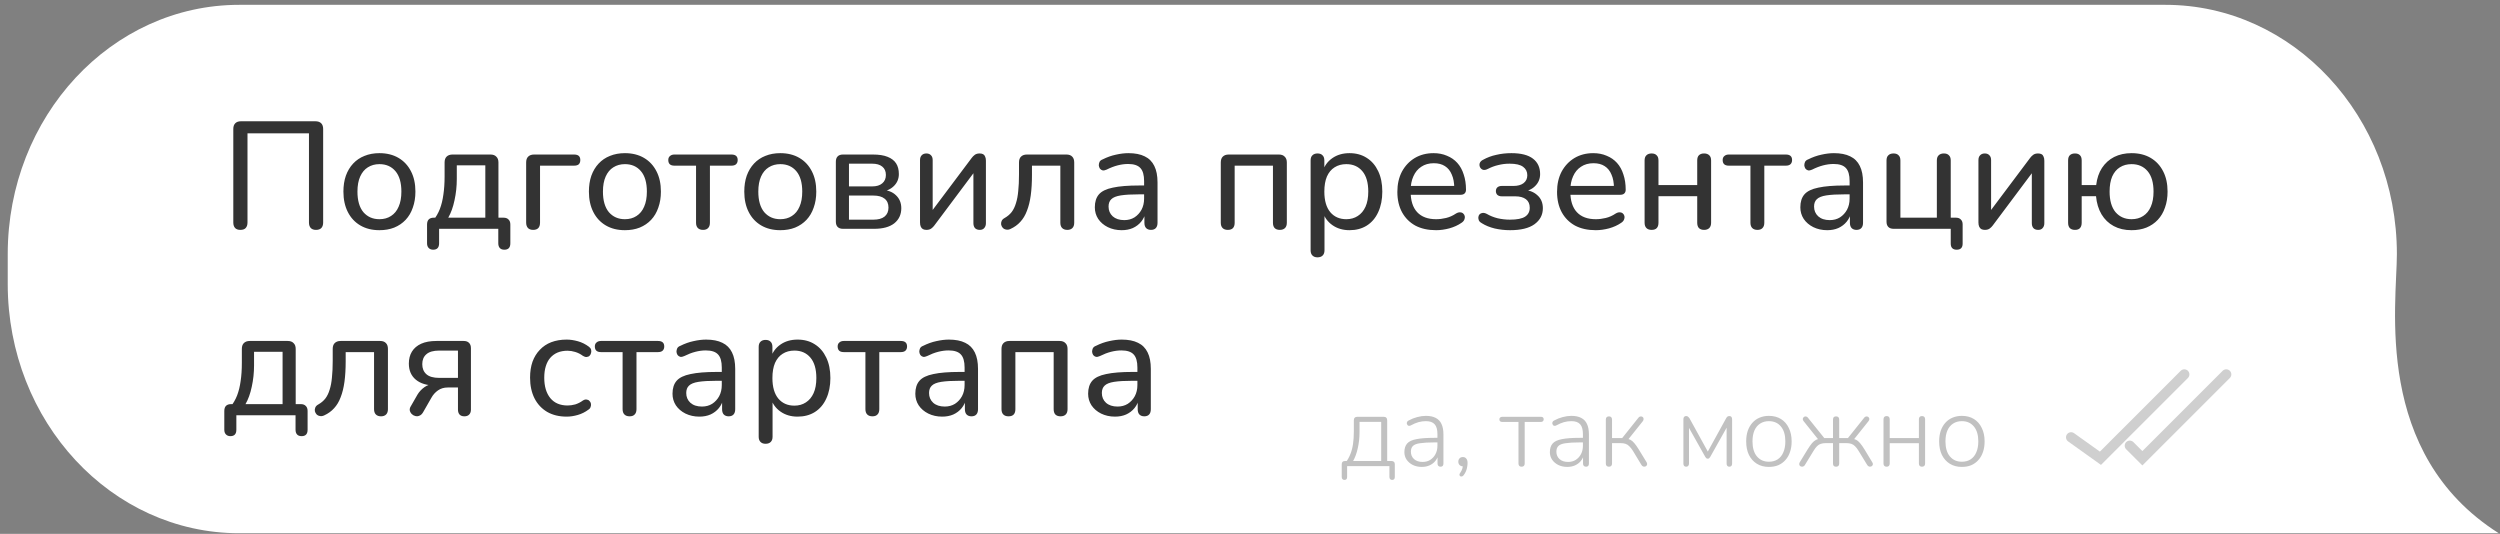 <?xml version="1.0" encoding="UTF-8"?> <svg xmlns="http://www.w3.org/2000/svg" width="295" height="63" viewBox="0 0 295 63" fill="none"><rect x="0" y="0" width="295" height="63" fill="#808080" stroke="none"/><path d="M28.23 0.57H255.514C270.601 0.57 282.832 13.738 282.832 29.981C282.832 35.863 279.991 53.509 294.852 62.921H282.832H28.23C13.142 62.921 0.912 49.753 0.912 33.51V29.981C0.912 13.738 13.142 0.57 28.23 0.57Z" fill="white"></path><path d="M28.358 27.126C28.094 27.126 27.89 27.054 27.746 26.91C27.602 26.754 27.53 26.538 27.53 26.262V15.21C27.53 14.922 27.608 14.7 27.764 14.544C27.92 14.388 28.142 14.31 28.43 14.31H37.214C37.514 14.31 37.742 14.388 37.898 14.544C38.054 14.7 38.132 14.922 38.132 15.21V26.262C38.132 26.538 38.06 26.754 37.916 26.91C37.772 27.054 37.562 27.126 37.286 27.126C37.022 27.126 36.818 27.054 36.674 26.91C36.53 26.754 36.458 26.538 36.458 26.262V15.732H29.204V26.262C29.204 26.538 29.132 26.754 28.988 26.91C28.856 27.054 28.646 27.126 28.358 27.126ZM44.771 27.162C43.907 27.162 43.157 26.976 42.521 26.604C41.885 26.232 41.393 25.704 41.045 25.02C40.697 24.336 40.523 23.532 40.523 22.608C40.523 21.912 40.619 21.288 40.811 20.736C41.015 20.172 41.303 19.692 41.675 19.296C42.047 18.9 42.491 18.6 43.007 18.396C43.535 18.18 44.123 18.072 44.771 18.072C45.635 18.072 46.385 18.258 47.021 18.63C47.657 19.002 48.149 19.53 48.497 20.214C48.845 20.886 49.019 21.684 49.019 22.608C49.019 23.304 48.917 23.934 48.713 24.498C48.521 25.062 48.239 25.542 47.867 25.938C47.495 26.334 47.045 26.64 46.517 26.856C46.001 27.06 45.419 27.162 44.771 27.162ZM44.771 25.866C45.299 25.866 45.755 25.74 46.139 25.488C46.535 25.236 46.835 24.87 47.039 24.39C47.255 23.91 47.363 23.316 47.363 22.608C47.363 21.552 47.129 20.748 46.661 20.196C46.193 19.644 45.563 19.368 44.771 19.368C44.255 19.368 43.799 19.494 43.403 19.746C43.019 19.986 42.719 20.346 42.503 20.826C42.287 21.306 42.179 21.9 42.179 22.608C42.179 23.664 42.413 24.474 42.881 25.038C43.361 25.59 43.991 25.866 44.771 25.866ZM51.112 29.466C50.896 29.466 50.722 29.4 50.59 29.268C50.458 29.136 50.392 28.95 50.392 28.71V26.496C50.392 25.956 50.662 25.686 51.202 25.686H52.102L51.112 26.028C51.448 25.608 51.712 25.152 51.904 24.66C52.096 24.156 52.234 23.592 52.318 22.968C52.414 22.332 52.462 21.612 52.462 20.808V19.17C52.462 18.87 52.54 18.642 52.696 18.486C52.864 18.318 53.098 18.234 53.398 18.234H57.88C58.18 18.234 58.408 18.318 58.564 18.486C58.732 18.642 58.816 18.87 58.816 19.17V26.442L58.06 25.686H59.41C59.674 25.686 59.872 25.758 60.004 25.902C60.148 26.034 60.22 26.232 60.22 26.496V28.71C60.22 29.214 59.986 29.466 59.518 29.466C59.278 29.466 59.098 29.4 58.978 29.268C58.858 29.136 58.798 28.95 58.798 28.71V27H51.814V28.71C51.814 29.214 51.58 29.466 51.112 29.466ZM52.894 25.686H57.268V19.512H53.902V21.114C53.902 21.978 53.812 22.818 53.632 23.634C53.464 24.438 53.218 25.122 52.894 25.686ZM62.914 27.126C62.65 27.126 62.446 27.054 62.302 26.91C62.158 26.754 62.086 26.538 62.086 26.262V19.17C62.086 18.87 62.164 18.642 62.32 18.486C62.488 18.318 62.722 18.234 63.022 18.234H67.738C67.99 18.234 68.176 18.288 68.296 18.396C68.416 18.504 68.476 18.666 68.476 18.882C68.476 19.098 68.416 19.266 68.296 19.386C68.176 19.494 67.99 19.548 67.738 19.548H63.724V26.262C63.724 26.838 63.454 27.126 62.914 27.126ZM73.739 27.162C72.875 27.162 72.125 26.976 71.489 26.604C70.853 26.232 70.361 25.704 70.013 25.02C69.665 24.336 69.491 23.532 69.491 22.608C69.491 21.912 69.587 21.288 69.779 20.736C69.983 20.172 70.271 19.692 70.643 19.296C71.015 18.9 71.459 18.6 71.975 18.396C72.503 18.18 73.091 18.072 73.739 18.072C74.603 18.072 75.353 18.258 75.989 18.63C76.625 19.002 77.117 19.53 77.465 20.214C77.813 20.886 77.987 21.684 77.987 22.608C77.987 23.304 77.885 23.934 77.681 24.498C77.489 25.062 77.207 25.542 76.835 25.938C76.463 26.334 76.013 26.64 75.485 26.856C74.969 27.06 74.387 27.162 73.739 27.162ZM73.739 25.866C74.267 25.866 74.723 25.74 75.107 25.488C75.503 25.236 75.803 24.87 76.007 24.39C76.223 23.91 76.331 23.316 76.331 22.608C76.331 21.552 76.097 20.748 75.629 20.196C75.161 19.644 74.531 19.368 73.739 19.368C73.223 19.368 72.767 19.494 72.371 19.746C71.987 19.986 71.687 20.346 71.471 20.826C71.255 21.306 71.147 21.9 71.147 22.608C71.147 23.664 71.381 24.474 71.849 25.038C72.329 25.59 72.959 25.866 73.739 25.866ZM82.961 27.126C82.697 27.126 82.493 27.054 82.349 26.91C82.205 26.766 82.133 26.556 82.133 26.28V19.548H79.577C79.097 19.548 78.857 19.326 78.857 18.882C78.857 18.678 78.923 18.522 79.055 18.414C79.187 18.294 79.361 18.234 79.577 18.234H86.309C86.801 18.234 87.047 18.45 87.047 18.882C87.047 19.098 86.981 19.266 86.849 19.386C86.729 19.494 86.549 19.548 86.309 19.548H83.771V26.28C83.771 26.556 83.699 26.766 83.555 26.91C83.423 27.054 83.225 27.126 82.961 27.126ZM92.073 27.162C91.209 27.162 90.459 26.976 89.823 26.604C89.187 26.232 88.695 25.704 88.347 25.02C87.999 24.336 87.825 23.532 87.825 22.608C87.825 21.912 87.921 21.288 88.113 20.736C88.317 20.172 88.605 19.692 88.977 19.296C89.349 18.9 89.793 18.6 90.309 18.396C90.837 18.18 91.425 18.072 92.073 18.072C92.937 18.072 93.687 18.258 94.323 18.63C94.959 19.002 95.451 19.53 95.799 20.214C96.147 20.886 96.321 21.684 96.321 22.608C96.321 23.304 96.219 23.934 96.015 24.498C95.823 25.062 95.541 25.542 95.169 25.938C94.797 26.334 94.347 26.64 93.819 26.856C93.303 27.06 92.721 27.162 92.073 27.162ZM92.073 25.866C92.601 25.866 93.057 25.74 93.441 25.488C93.837 25.236 94.137 24.87 94.341 24.39C94.557 23.91 94.665 23.316 94.665 22.608C94.665 21.552 94.431 20.748 93.963 20.196C93.495 19.644 92.865 19.368 92.073 19.368C91.557 19.368 91.101 19.494 90.705 19.746C90.321 19.986 90.021 20.346 89.805 20.826C89.589 21.306 89.481 21.9 89.481 22.608C89.481 23.664 89.715 24.474 90.183 25.038C90.663 25.59 91.293 25.866 92.073 25.866ZM99.477 27C99.201 27 98.991 26.928 98.847 26.784C98.703 26.64 98.631 26.43 98.631 26.154V19.08C98.631 18.804 98.703 18.594 98.847 18.45C98.991 18.306 99.201 18.234 99.477 18.234H103.005C103.713 18.234 104.289 18.324 104.733 18.504C105.189 18.684 105.525 18.942 105.741 19.278C105.957 19.614 106.065 20.034 106.065 20.538C106.065 21.09 105.873 21.558 105.489 21.942C105.105 22.326 104.601 22.554 103.977 22.626V22.392C104.721 22.416 105.303 22.632 105.723 23.04C106.143 23.436 106.353 23.946 106.353 24.57C106.353 25.314 106.077 25.908 105.525 26.352C104.973 26.784 104.181 27 103.149 27H99.477ZM100.179 25.92H103.059C103.635 25.92 104.073 25.8 104.373 25.56C104.685 25.308 104.841 24.954 104.841 24.498C104.841 24.03 104.685 23.676 104.373 23.436C104.073 23.196 103.635 23.076 103.059 23.076H100.179V25.92ZM100.179 21.996H102.915C103.431 21.996 103.827 21.876 104.103 21.636C104.391 21.396 104.535 21.066 104.535 20.646C104.535 20.214 104.391 19.884 104.103 19.656C103.827 19.428 103.431 19.314 102.915 19.314H100.179V21.996ZM109.318 27.126C109.162 27.126 109.024 27.096 108.904 27.036C108.796 26.976 108.712 26.88 108.652 26.748C108.592 26.616 108.562 26.448 108.562 26.244V18.9C108.562 18.648 108.628 18.456 108.76 18.324C108.892 18.18 109.078 18.108 109.318 18.108C109.546 18.108 109.726 18.18 109.858 18.324C109.99 18.456 110.056 18.648 110.056 18.9V25.398H109.588L114.664 18.63C114.76 18.498 114.88 18.378 115.024 18.27C115.168 18.162 115.36 18.108 115.6 18.108C115.768 18.108 115.906 18.138 116.014 18.198C116.122 18.258 116.2 18.354 116.248 18.486C116.308 18.606 116.338 18.768 116.338 18.972V26.334C116.338 26.574 116.272 26.766 116.14 26.91C116.02 27.054 115.846 27.126 115.618 27.126C115.366 27.126 115.174 27.054 115.042 26.91C114.922 26.766 114.862 26.574 114.862 26.334V19.818H115.33L110.254 26.604C110.158 26.736 110.038 26.856 109.894 26.964C109.75 27.072 109.558 27.126 109.318 27.126ZM125.948 27.126C125.684 27.126 125.48 27.054 125.336 26.91C125.192 26.766 125.12 26.556 125.12 26.28V19.548H121.772V20.628C121.772 21.54 121.724 22.35 121.628 23.058C121.532 23.754 121.382 24.36 121.178 24.876C120.986 25.392 120.728 25.824 120.404 26.172C120.092 26.52 119.702 26.802 119.234 27.018C119.054 27.102 118.886 27.126 118.73 27.09C118.574 27.066 118.442 27 118.334 26.892C118.238 26.784 118.172 26.658 118.136 26.514C118.112 26.37 118.13 26.226 118.19 26.082C118.25 25.938 118.37 25.818 118.55 25.722C118.886 25.53 119.162 25.296 119.378 25.02C119.594 24.732 119.762 24.384 119.882 23.976C120.014 23.568 120.104 23.088 120.152 22.536C120.212 21.984 120.242 21.336 120.242 20.592V19.17C120.242 18.87 120.32 18.642 120.476 18.486C120.644 18.318 120.878 18.234 121.178 18.234H125.84C126.14 18.234 126.368 18.318 126.524 18.486C126.68 18.642 126.758 18.87 126.758 19.17V26.28C126.758 26.556 126.686 26.766 126.542 26.91C126.398 27.054 126.2 27.126 125.948 27.126ZM132.358 27.162C131.758 27.162 131.212 27.042 130.72 26.802C130.24 26.562 129.862 26.238 129.586 25.83C129.322 25.422 129.19 24.966 129.19 24.462C129.19 23.814 129.352 23.304 129.676 22.932C130 22.56 130.546 22.296 131.314 22.14C132.082 21.972 133.114 21.888 134.41 21.888H135.256V22.932H134.446C133.522 22.932 132.79 22.974 132.25 23.058C131.722 23.142 131.35 23.292 131.134 23.508C130.918 23.712 130.81 24 130.81 24.372C130.81 24.84 130.972 25.224 131.296 25.524C131.632 25.824 132.088 25.974 132.664 25.974C133.12 25.974 133.522 25.866 133.87 25.65C134.218 25.422 134.494 25.122 134.698 24.75C134.902 24.366 135.004 23.928 135.004 23.436V21.366C135.004 20.658 134.86 20.148 134.572 19.836C134.284 19.512 133.798 19.35 133.114 19.35C132.718 19.35 132.31 19.404 131.89 19.512C131.47 19.62 131.032 19.788 130.576 20.016C130.396 20.1 130.24 20.13 130.108 20.106C129.976 20.07 129.868 19.998 129.784 19.89C129.712 19.77 129.67 19.644 129.658 19.512C129.658 19.368 129.688 19.23 129.748 19.098C129.82 18.966 129.94 18.87 130.108 18.81C130.636 18.546 131.158 18.36 131.674 18.252C132.202 18.132 132.694 18.072 133.15 18.072C133.93 18.072 134.572 18.198 135.076 18.45C135.58 18.69 135.958 19.068 136.21 19.584C136.462 20.088 136.588 20.736 136.588 21.528V26.28C136.588 26.556 136.522 26.766 136.39 26.91C136.258 27.054 136.066 27.126 135.814 27.126C135.574 27.126 135.382 27.054 135.238 26.91C135.106 26.766 135.04 26.556 135.04 26.28V25.002H135.202C135.106 25.446 134.926 25.83 134.662 26.154C134.398 26.478 134.068 26.73 133.672 26.91C133.288 27.078 132.85 27.162 132.358 27.162ZM144.88 27.126C144.616 27.126 144.412 27.054 144.268 26.91C144.124 26.766 144.052 26.556 144.052 26.28V19.17C144.052 18.87 144.13 18.642 144.286 18.486C144.454 18.318 144.688 18.234 144.988 18.234H150.91C151.21 18.234 151.438 18.318 151.594 18.486C151.762 18.642 151.846 18.87 151.846 19.17V26.28C151.846 26.556 151.774 26.766 151.63 26.91C151.486 27.054 151.282 27.126 151.018 27.126C150.754 27.126 150.55 27.054 150.406 26.91C150.274 26.766 150.208 26.556 150.208 26.28V19.548H145.69V26.28C145.69 26.556 145.624 26.766 145.492 26.91C145.36 27.054 145.156 27.126 144.88 27.126ZM155.462 30.366C155.21 30.366 155.012 30.294 154.868 30.15C154.724 30.006 154.652 29.802 154.652 29.538V18.936C154.652 18.66 154.724 18.456 154.868 18.324C155.012 18.18 155.21 18.108 155.462 18.108C155.726 18.108 155.924 18.18 156.056 18.324C156.2 18.456 156.272 18.66 156.272 18.936V20.574L156.074 20.25C156.266 19.59 156.644 19.062 157.208 18.666C157.772 18.27 158.45 18.072 159.242 18.072C160.022 18.072 160.7 18.258 161.276 18.63C161.852 18.99 162.302 19.512 162.626 20.196C162.95 20.868 163.112 21.672 163.112 22.608C163.112 23.532 162.95 24.342 162.626 25.038C162.314 25.722 161.864 26.25 161.276 26.622C160.7 26.982 160.022 27.162 159.242 27.162C158.462 27.162 157.79 26.964 157.226 26.568C156.662 26.172 156.284 25.65 156.092 25.002H156.29V29.538C156.29 29.802 156.218 30.006 156.074 30.15C155.93 30.294 155.726 30.366 155.462 30.366ZM158.864 25.866C159.38 25.866 159.83 25.74 160.214 25.488C160.61 25.236 160.916 24.87 161.132 24.39C161.348 23.91 161.456 23.316 161.456 22.608C161.456 21.552 161.222 20.748 160.754 20.196C160.286 19.644 159.656 19.368 158.864 19.368C158.336 19.368 157.874 19.494 157.478 19.746C157.094 19.986 156.794 20.346 156.578 20.826C156.374 21.306 156.272 21.9 156.272 22.608C156.272 23.664 156.506 24.474 156.974 25.038C157.442 25.59 158.072 25.866 158.864 25.866ZM169.46 27.162C168.512 27.162 167.696 26.982 167.012 26.622C166.34 26.25 165.818 25.728 165.446 25.056C165.074 24.372 164.888 23.568 164.888 22.644C164.888 21.732 165.068 20.934 165.428 20.25C165.8 19.566 166.304 19.032 166.94 18.648C167.588 18.264 168.326 18.072 169.154 18.072C169.742 18.072 170.27 18.174 170.738 18.378C171.218 18.57 171.626 18.852 171.962 19.224C172.298 19.596 172.55 20.052 172.718 20.592C172.898 21.12 172.988 21.72 172.988 22.392C172.988 22.584 172.928 22.734 172.808 22.842C172.7 22.938 172.538 22.986 172.322 22.986H166.166V21.942H171.908L171.602 22.194C171.602 21.57 171.506 21.042 171.314 20.61C171.134 20.166 170.864 19.83 170.504 19.602C170.156 19.374 169.718 19.26 169.19 19.26C168.614 19.26 168.122 19.398 167.714 19.674C167.306 19.938 166.994 20.316 166.778 20.808C166.562 21.288 166.454 21.846 166.454 22.482V22.59C166.454 23.67 166.712 24.486 167.228 25.038C167.744 25.59 168.488 25.866 169.46 25.866C169.844 25.866 170.234 25.818 170.63 25.722C171.038 25.626 171.428 25.452 171.8 25.2C171.98 25.092 172.142 25.044 172.286 25.056C172.442 25.056 172.568 25.104 172.664 25.2C172.76 25.284 172.82 25.392 172.844 25.524C172.868 25.644 172.85 25.776 172.79 25.92C172.73 26.064 172.616 26.19 172.448 26.298C172.052 26.574 171.578 26.79 171.026 26.946C170.486 27.09 169.964 27.162 169.46 27.162ZM178.188 27.162C177.576 27.162 176.976 27.096 176.388 26.964C175.8 26.82 175.296 26.616 174.876 26.352C174.708 26.268 174.588 26.16 174.516 26.028C174.456 25.896 174.432 25.764 174.444 25.632C174.456 25.5 174.504 25.386 174.588 25.29C174.684 25.194 174.798 25.14 174.93 25.128C175.074 25.104 175.242 25.14 175.434 25.236C175.818 25.464 176.25 25.638 176.73 25.758C177.21 25.866 177.69 25.92 178.17 25.92C179.01 25.92 179.61 25.8 179.97 25.56C180.33 25.32 180.51 24.972 180.51 24.516C180.51 24.072 180.36 23.736 180.06 23.508C179.76 23.28 179.334 23.166 178.782 23.166H177.198C176.994 23.166 176.826 23.112 176.694 23.004C176.574 22.884 176.514 22.734 176.514 22.554C176.514 22.362 176.574 22.212 176.694 22.104C176.826 21.996 176.994 21.942 177.198 21.942H178.584C179.088 21.942 179.484 21.834 179.772 21.618C180.072 21.39 180.222 21.078 180.222 20.682C180.222 20.262 180.06 19.932 179.736 19.692C179.412 19.44 178.878 19.314 178.134 19.314C177.666 19.314 177.222 19.368 176.802 19.476C176.382 19.572 175.974 19.722 175.578 19.926C175.35 20.046 175.152 20.082 174.984 20.034C174.828 19.974 174.714 19.872 174.642 19.728C174.57 19.572 174.558 19.416 174.606 19.26C174.666 19.092 174.792 18.96 174.984 18.864C175.476 18.588 176.004 18.39 176.568 18.27C177.132 18.138 177.726 18.072 178.35 18.072C179.478 18.072 180.324 18.288 180.888 18.72C181.452 19.152 181.734 19.758 181.734 20.538C181.734 21.09 181.542 21.558 181.158 21.942C180.786 22.326 180.282 22.554 179.646 22.626V22.392C180.378 22.416 180.96 22.626 181.392 23.022C181.836 23.406 182.058 23.922 182.058 24.57C182.058 25.35 181.728 25.98 181.068 26.46C180.42 26.928 179.46 27.162 178.188 27.162ZM188.304 27.162C187.356 27.162 186.54 26.982 185.856 26.622C185.184 26.25 184.662 25.728 184.29 25.056C183.918 24.372 183.732 23.568 183.732 22.644C183.732 21.732 183.912 20.934 184.272 20.25C184.644 19.566 185.148 19.032 185.784 18.648C186.432 18.264 187.17 18.072 187.998 18.072C188.586 18.072 189.114 18.174 189.582 18.378C190.062 18.57 190.47 18.852 190.806 19.224C191.142 19.596 191.394 20.052 191.562 20.592C191.742 21.12 191.832 21.72 191.832 22.392C191.832 22.584 191.772 22.734 191.652 22.842C191.544 22.938 191.382 22.986 191.166 22.986H185.01V21.942H190.752L190.446 22.194C190.446 21.57 190.35 21.042 190.158 20.61C189.978 20.166 189.708 19.83 189.348 19.602C189 19.374 188.562 19.26 188.034 19.26C187.458 19.26 186.966 19.398 186.558 19.674C186.15 19.938 185.838 20.316 185.622 20.808C185.406 21.288 185.298 21.846 185.298 22.482V22.59C185.298 23.67 185.556 24.486 186.072 25.038C186.588 25.59 187.332 25.866 188.304 25.866C188.688 25.866 189.078 25.818 189.474 25.722C189.882 25.626 190.272 25.452 190.644 25.2C190.824 25.092 190.986 25.044 191.13 25.056C191.286 25.056 191.412 25.104 191.508 25.2C191.604 25.284 191.664 25.392 191.688 25.524C191.712 25.644 191.694 25.776 191.634 25.92C191.574 26.064 191.46 26.19 191.292 26.298C190.896 26.574 190.422 26.79 189.87 26.946C189.33 27.09 188.808 27.162 188.304 27.162ZM194.89 27.126C194.626 27.126 194.422 27.054 194.278 26.91C194.134 26.766 194.062 26.556 194.062 26.28V18.936C194.062 18.66 194.134 18.456 194.278 18.324C194.422 18.18 194.626 18.108 194.89 18.108C195.154 18.108 195.352 18.18 195.484 18.324C195.628 18.456 195.7 18.66 195.7 18.936V21.834H200.272V18.936C200.272 18.66 200.338 18.456 200.47 18.324C200.614 18.18 200.818 18.108 201.082 18.108C201.346 18.108 201.55 18.18 201.694 18.324C201.838 18.456 201.91 18.66 201.91 18.936V26.28C201.91 26.556 201.838 26.766 201.694 26.91C201.55 27.054 201.346 27.126 201.082 27.126C200.818 27.126 200.614 27.054 200.47 26.91C200.338 26.766 200.272 26.556 200.272 26.28V23.148H195.7V26.28C195.7 26.556 195.634 26.766 195.502 26.91C195.37 27.054 195.166 27.126 194.89 27.126ZM207.379 27.126C207.115 27.126 206.911 27.054 206.767 26.91C206.623 26.766 206.551 26.556 206.551 26.28V19.548H203.995C203.515 19.548 203.275 19.326 203.275 18.882C203.275 18.678 203.341 18.522 203.473 18.414C203.605 18.294 203.779 18.234 203.995 18.234H210.727C211.219 18.234 211.465 18.45 211.465 18.882C211.465 19.098 211.399 19.266 211.267 19.386C211.147 19.494 210.967 19.548 210.727 19.548H208.189V26.28C208.189 26.556 208.117 26.766 207.973 26.91C207.841 27.054 207.643 27.126 207.379 27.126ZM215.608 27.162C215.008 27.162 214.462 27.042 213.97 26.802C213.49 26.562 213.112 26.238 212.836 25.83C212.572 25.422 212.44 24.966 212.44 24.462C212.44 23.814 212.602 23.304 212.926 22.932C213.25 22.56 213.796 22.296 214.564 22.14C215.332 21.972 216.364 21.888 217.66 21.888H218.506V22.932H217.696C216.772 22.932 216.04 22.974 215.5 23.058C214.972 23.142 214.6 23.292 214.384 23.508C214.168 23.712 214.06 24 214.06 24.372C214.06 24.84 214.222 25.224 214.546 25.524C214.882 25.824 215.338 25.974 215.914 25.974C216.37 25.974 216.772 25.866 217.12 25.65C217.468 25.422 217.744 25.122 217.948 24.75C218.152 24.366 218.254 23.928 218.254 23.436V21.366C218.254 20.658 218.11 20.148 217.822 19.836C217.534 19.512 217.048 19.35 216.364 19.35C215.968 19.35 215.56 19.404 215.14 19.512C214.72 19.62 214.282 19.788 213.826 20.016C213.646 20.1 213.49 20.13 213.358 20.106C213.226 20.07 213.118 19.998 213.034 19.89C212.962 19.77 212.92 19.644 212.908 19.512C212.908 19.368 212.938 19.23 212.998 19.098C213.07 18.966 213.19 18.87 213.358 18.81C213.886 18.546 214.408 18.36 214.924 18.252C215.452 18.132 215.944 18.072 216.4 18.072C217.18 18.072 217.822 18.198 218.326 18.45C218.83 18.69 219.208 19.068 219.46 19.584C219.712 20.088 219.838 20.736 219.838 21.528V26.28C219.838 26.556 219.772 26.766 219.64 26.91C219.508 27.054 219.316 27.126 219.064 27.126C218.824 27.126 218.632 27.054 218.488 26.91C218.356 26.766 218.29 26.556 218.29 26.28V25.002H218.452C218.356 25.446 218.176 25.83 217.912 26.154C217.648 26.478 217.318 26.73 216.922 26.91C216.538 27.078 216.1 27.162 215.608 27.162ZM230.889 29.466C230.661 29.466 230.487 29.406 230.367 29.286C230.247 29.166 230.187 28.986 230.187 28.746V27H223.455C223.179 27 222.969 26.928 222.825 26.784C222.681 26.64 222.609 26.43 222.609 26.154V18.936C222.609 18.66 222.681 18.456 222.825 18.324C222.969 18.18 223.173 18.108 223.437 18.108C223.701 18.108 223.899 18.18 224.031 18.324C224.175 18.456 224.247 18.66 224.247 18.936V25.686H228.549V18.936C228.549 18.66 228.621 18.456 228.765 18.324C228.909 18.18 229.113 18.108 229.377 18.108C229.641 18.108 229.839 18.18 229.971 18.324C230.115 18.456 230.187 18.66 230.187 18.936V26.46L229.431 25.686H230.799C231.051 25.686 231.243 25.758 231.375 25.902C231.519 26.034 231.591 26.226 231.591 26.478V28.746C231.591 29.226 231.357 29.466 230.889 29.466ZM234.211 27.126C234.055 27.126 233.917 27.096 233.797 27.036C233.689 26.976 233.605 26.88 233.545 26.748C233.485 26.616 233.455 26.448 233.455 26.244V18.9C233.455 18.648 233.521 18.456 233.653 18.324C233.785 18.18 233.971 18.108 234.211 18.108C234.439 18.108 234.619 18.18 234.751 18.324C234.883 18.456 234.949 18.648 234.949 18.9V25.398H234.481L239.557 18.63C239.653 18.498 239.773 18.378 239.917 18.27C240.061 18.162 240.253 18.108 240.493 18.108C240.661 18.108 240.799 18.138 240.907 18.198C241.015 18.258 241.093 18.354 241.141 18.486C241.201 18.606 241.231 18.768 241.231 18.972V26.334C241.231 26.574 241.165 26.766 241.033 26.91C240.913 27.054 240.739 27.126 240.511 27.126C240.259 27.126 240.067 27.054 239.935 26.91C239.815 26.766 239.755 26.574 239.755 26.334V19.818H240.223L235.147 26.604C235.051 26.736 234.931 26.856 234.787 26.964C234.643 27.072 234.451 27.126 234.211 27.126ZM251.525 27.162C250.721 27.162 250.019 27 249.419 26.676C248.819 26.352 248.339 25.89 247.979 25.29C247.619 24.678 247.403 23.964 247.331 23.148H245.639V26.28C245.639 26.556 245.573 26.766 245.441 26.91C245.321 27.054 245.123 27.126 244.847 27.126C244.583 27.126 244.379 27.054 244.235 26.91C244.103 26.766 244.037 26.556 244.037 26.28V18.936C244.037 18.66 244.103 18.456 244.235 18.324C244.379 18.18 244.583 18.108 244.847 18.108C245.111 18.108 245.309 18.18 245.441 18.324C245.573 18.456 245.639 18.66 245.639 18.936V21.834H247.349C247.445 21.042 247.673 20.37 248.033 19.818C248.405 19.254 248.885 18.822 249.473 18.522C250.073 18.222 250.757 18.072 251.525 18.072C252.389 18.072 253.139 18.258 253.775 18.63C254.411 19.002 254.903 19.53 255.251 20.214C255.599 20.886 255.773 21.684 255.773 22.608C255.773 23.304 255.671 23.934 255.467 24.498C255.275 25.062 254.993 25.542 254.621 25.938C254.249 26.334 253.799 26.64 253.271 26.856C252.755 27.06 252.173 27.162 251.525 27.162ZM251.525 25.866C252.053 25.866 252.509 25.74 252.893 25.488C253.289 25.236 253.589 24.87 253.793 24.39C254.009 23.91 254.117 23.316 254.117 22.608C254.117 21.552 253.883 20.748 253.415 20.196C252.947 19.644 252.317 19.368 251.525 19.368C250.997 19.368 250.535 19.494 250.139 19.746C249.755 19.986 249.455 20.346 249.239 20.826C249.035 21.306 248.933 21.9 248.933 22.608C248.933 23.664 249.167 24.474 249.635 25.038C250.115 25.59 250.745 25.866 251.525 25.866ZM27.188 51.466C26.972 51.466 26.798 51.4 26.666 51.268C26.534 51.136 26.468 50.95 26.468 50.71V48.496C26.468 47.956 26.738 47.686 27.278 47.686H28.178L27.188 48.028C27.524 47.608 27.788 47.152 27.98 46.66C28.172 46.156 28.31 45.592 28.394 44.968C28.49 44.332 28.538 43.612 28.538 42.808V41.17C28.538 40.87 28.616 40.642 28.772 40.486C28.94 40.318 29.174 40.234 29.474 40.234H33.956C34.256 40.234 34.484 40.318 34.64 40.486C34.808 40.642 34.892 40.87 34.892 41.17V48.442L34.136 47.686H35.486C35.75 47.686 35.948 47.758 36.08 47.902C36.224 48.034 36.296 48.232 36.296 48.496V50.71C36.296 51.214 36.062 51.466 35.594 51.466C35.354 51.466 35.174 51.4 35.054 51.268C34.934 51.136 34.874 50.95 34.874 50.71V49H27.89V50.71C27.89 51.214 27.656 51.466 27.188 51.466ZM28.97 47.686H33.344V41.512H29.978V43.114C29.978 43.978 29.888 44.818 29.708 45.634C29.54 46.438 29.294 47.122 28.97 47.686ZM44.966 49.126C44.702 49.126 44.498 49.054 44.354 48.91C44.21 48.766 44.138 48.556 44.138 48.28V41.548H40.79V42.628C40.79 43.54 40.742 44.35 40.646 45.058C40.55 45.754 40.4 46.36 40.196 46.876C40.004 47.392 39.746 47.824 39.422 48.172C39.11 48.52 38.72 48.802 38.252 49.018C38.072 49.102 37.904 49.126 37.748 49.09C37.592 49.066 37.46 49 37.352 48.892C37.256 48.784 37.19 48.658 37.154 48.514C37.13 48.37 37.148 48.226 37.208 48.082C37.268 47.938 37.388 47.818 37.568 47.722C37.904 47.53 38.18 47.296 38.396 47.02C38.612 46.732 38.78 46.384 38.9 45.976C39.032 45.568 39.122 45.088 39.17 44.536C39.23 43.984 39.26 43.336 39.26 42.592V41.17C39.26 40.87 39.338 40.642 39.494 40.486C39.662 40.318 39.896 40.234 40.196 40.234H44.858C45.158 40.234 45.386 40.318 45.542 40.486C45.698 40.642 45.776 40.87 45.776 41.17V48.28C45.776 48.556 45.704 48.766 45.56 48.91C45.416 49.054 45.218 49.126 44.966 49.126ZM54.796 49.126C54.556 49.126 54.37 49.06 54.238 48.928C54.106 48.784 54.04 48.586 54.04 48.334V45.724H52.834C52.39 45.724 52.006 45.838 51.682 46.066C51.358 46.294 51.1 46.582 50.908 46.93L49.918 48.658C49.798 48.862 49.654 48.994 49.486 49.054C49.33 49.126 49.168 49.138 49 49.09C48.844 49.054 48.706 48.976 48.586 48.856C48.466 48.736 48.388 48.592 48.352 48.424C48.328 48.256 48.376 48.082 48.496 47.902L49.27 46.552C49.474 46.216 49.744 45.928 50.08 45.688C50.416 45.448 50.764 45.328 51.124 45.328H51.376V45.49C50.392 45.49 49.624 45.262 49.072 44.806C48.52 44.35 48.244 43.714 48.244 42.898C48.244 42.358 48.364 41.89 48.604 41.494C48.856 41.086 49.222 40.774 49.702 40.558C50.182 40.342 50.782 40.234 51.502 40.234H54.724C54.988 40.234 55.192 40.306 55.336 40.45C55.492 40.594 55.57 40.804 55.57 41.08V48.334C55.57 48.586 55.498 48.784 55.354 48.928C55.222 49.06 55.036 49.126 54.796 49.126ZM51.826 44.59H54.04V41.368H51.826C51.142 41.368 50.638 41.512 50.314 41.8C49.99 42.076 49.828 42.466 49.828 42.97C49.828 43.474 49.99 43.87 50.314 44.158C50.638 44.446 51.142 44.59 51.826 44.59ZM66.868 49.162C65.98 49.162 65.212 48.976 64.564 48.604C63.916 48.22 63.418 47.686 63.07 47.002C62.722 46.306 62.548 45.49 62.548 44.554C62.548 43.858 62.644 43.234 62.836 42.682C63.04 42.13 63.328 41.662 63.7 41.278C64.072 40.882 64.522 40.582 65.05 40.378C65.59 40.174 66.196 40.072 66.868 40.072C67.288 40.072 67.732 40.138 68.2 40.27C68.668 40.402 69.1 40.618 69.496 40.918C69.628 41.014 69.712 41.128 69.748 41.26C69.784 41.38 69.784 41.506 69.748 41.638C69.724 41.77 69.664 41.884 69.568 41.98C69.484 42.064 69.37 42.112 69.226 42.124C69.094 42.136 68.95 42.094 68.794 41.998C68.506 41.782 68.2 41.626 67.876 41.53C67.564 41.434 67.264 41.386 66.976 41.386C66.532 41.386 66.136 41.458 65.788 41.602C65.452 41.746 65.164 41.956 64.924 42.232C64.696 42.496 64.522 42.826 64.402 43.222C64.282 43.606 64.222 44.056 64.222 44.572C64.222 45.592 64.462 46.396 64.942 46.984C65.422 47.56 66.1 47.848 66.976 47.848C67.264 47.848 67.564 47.806 67.876 47.722C68.188 47.626 68.494 47.47 68.794 47.254C68.95 47.158 69.094 47.122 69.226 47.146C69.358 47.158 69.466 47.212 69.55 47.308C69.646 47.392 69.706 47.5 69.73 47.632C69.754 47.752 69.742 47.878 69.694 48.01C69.658 48.142 69.574 48.25 69.442 48.334C69.058 48.622 68.638 48.832 68.182 48.964C67.726 49.096 67.288 49.162 66.868 49.162ZM74.295 49.126C74.031 49.126 73.827 49.054 73.683 48.91C73.539 48.766 73.467 48.556 73.467 48.28V41.548H70.911C70.431 41.548 70.191 41.326 70.191 40.882C70.191 40.678 70.257 40.522 70.389 40.414C70.521 40.294 70.695 40.234 70.911 40.234H77.643C78.135 40.234 78.381 40.45 78.381 40.882C78.381 41.098 78.315 41.266 78.183 41.386C78.063 41.494 77.883 41.548 77.643 41.548H75.105V48.28C75.105 48.556 75.033 48.766 74.889 48.91C74.757 49.054 74.559 49.126 74.295 49.126ZM82.524 49.162C81.924 49.162 81.378 49.042 80.886 48.802C80.406 48.562 80.028 48.238 79.752 47.83C79.488 47.422 79.356 46.966 79.356 46.462C79.356 45.814 79.518 45.304 79.842 44.932C80.166 44.56 80.712 44.296 81.48 44.14C82.248 43.972 83.28 43.888 84.576 43.888H85.422V44.932H84.612C83.688 44.932 82.956 44.974 82.416 45.058C81.888 45.142 81.516 45.292 81.3 45.508C81.084 45.712 80.976 46 80.976 46.372C80.976 46.84 81.138 47.224 81.462 47.524C81.798 47.824 82.254 47.974 82.83 47.974C83.286 47.974 83.688 47.866 84.036 47.65C84.384 47.422 84.66 47.122 84.864 46.75C85.068 46.366 85.17 45.928 85.17 45.436V43.366C85.17 42.658 85.026 42.148 84.738 41.836C84.45 41.512 83.964 41.35 83.28 41.35C82.884 41.35 82.476 41.404 82.056 41.512C81.636 41.62 81.198 41.788 80.742 42.016C80.562 42.1 80.406 42.13 80.274 42.106C80.142 42.07 80.034 41.998 79.95 41.89C79.878 41.77 79.836 41.644 79.824 41.512C79.824 41.368 79.854 41.23 79.914 41.098C79.986 40.966 80.106 40.87 80.274 40.81C80.802 40.546 81.324 40.36 81.84 40.252C82.368 40.132 82.86 40.072 83.316 40.072C84.096 40.072 84.738 40.198 85.242 40.45C85.746 40.69 86.124 41.068 86.376 41.584C86.628 42.088 86.754 42.736 86.754 43.528V48.28C86.754 48.556 86.688 48.766 86.556 48.91C86.424 49.054 86.232 49.126 85.98 49.126C85.74 49.126 85.548 49.054 85.404 48.91C85.272 48.766 85.206 48.556 85.206 48.28V47.002H85.368C85.272 47.446 85.092 47.83 84.828 48.154C84.564 48.478 84.234 48.73 83.838 48.91C83.454 49.078 83.016 49.162 82.524 49.162ZM90.335 52.366C90.083 52.366 89.885 52.294 89.741 52.15C89.597 52.006 89.525 51.802 89.525 51.538V40.936C89.525 40.66 89.597 40.456 89.741 40.324C89.885 40.18 90.083 40.108 90.335 40.108C90.599 40.108 90.797 40.18 90.929 40.324C91.073 40.456 91.145 40.66 91.145 40.936V42.574L90.947 42.25C91.139 41.59 91.517 41.062 92.081 40.666C92.645 40.27 93.323 40.072 94.115 40.072C94.895 40.072 95.573 40.258 96.149 40.63C96.725 40.99 97.175 41.512 97.499 42.196C97.823 42.868 97.985 43.672 97.985 44.608C97.985 45.532 97.823 46.342 97.499 47.038C97.187 47.722 96.737 48.25 96.149 48.622C95.573 48.982 94.895 49.162 94.115 49.162C93.335 49.162 92.663 48.964 92.099 48.568C91.535 48.172 91.157 47.65 90.965 47.002H91.163V51.538C91.163 51.802 91.091 52.006 90.947 52.15C90.803 52.294 90.599 52.366 90.335 52.366ZM93.737 47.866C94.253 47.866 94.703 47.74 95.087 47.488C95.483 47.236 95.789 46.87 96.005 46.39C96.221 45.91 96.329 45.316 96.329 44.608C96.329 43.552 96.095 42.748 95.627 42.196C95.159 41.644 94.529 41.368 93.737 41.368C93.209 41.368 92.747 41.494 92.351 41.746C91.967 41.986 91.667 42.346 91.451 42.826C91.247 43.306 91.145 43.9 91.145 44.608C91.145 45.664 91.379 46.474 91.847 47.038C92.315 47.59 92.945 47.866 93.737 47.866ZM102.947 49.126C102.683 49.126 102.479 49.054 102.335 48.91C102.191 48.766 102.119 48.556 102.119 48.28V41.548H99.563C99.083 41.548 98.843 41.326 98.843 40.882C98.843 40.678 98.909 40.522 99.041 40.414C99.173 40.294 99.347 40.234 99.563 40.234H106.295C106.787 40.234 107.033 40.45 107.033 40.882C107.033 41.098 106.967 41.266 106.835 41.386C106.715 41.494 106.535 41.548 106.295 41.548H103.757V48.28C103.757 48.556 103.685 48.766 103.541 48.91C103.409 49.054 103.211 49.126 102.947 49.126ZM111.176 49.162C110.576 49.162 110.03 49.042 109.538 48.802C109.058 48.562 108.68 48.238 108.404 47.83C108.14 47.422 108.008 46.966 108.008 46.462C108.008 45.814 108.17 45.304 108.494 44.932C108.818 44.56 109.364 44.296 110.132 44.14C110.9 43.972 111.932 43.888 113.228 43.888H114.074V44.932H113.264C112.34 44.932 111.608 44.974 111.068 45.058C110.54 45.142 110.168 45.292 109.952 45.508C109.736 45.712 109.628 46 109.628 46.372C109.628 46.84 109.79 47.224 110.114 47.524C110.45 47.824 110.906 47.974 111.482 47.974C111.938 47.974 112.34 47.866 112.688 47.65C113.036 47.422 113.312 47.122 113.516 46.75C113.72 46.366 113.822 45.928 113.822 45.436V43.366C113.822 42.658 113.678 42.148 113.39 41.836C113.102 41.512 112.616 41.35 111.932 41.35C111.536 41.35 111.128 41.404 110.708 41.512C110.288 41.62 109.85 41.788 109.394 42.016C109.214 42.1 109.058 42.13 108.926 42.106C108.794 42.07 108.686 41.998 108.602 41.89C108.53 41.77 108.488 41.644 108.476 41.512C108.476 41.368 108.506 41.23 108.566 41.098C108.638 40.966 108.758 40.87 108.926 40.81C109.454 40.546 109.976 40.36 110.492 40.252C111.02 40.132 111.512 40.072 111.968 40.072C112.748 40.072 113.39 40.198 113.894 40.45C114.398 40.69 114.776 41.068 115.028 41.584C115.28 42.088 115.406 42.736 115.406 43.528V48.28C115.406 48.556 115.34 48.766 115.208 48.91C115.076 49.054 114.884 49.126 114.632 49.126C114.392 49.126 114.2 49.054 114.056 48.91C113.924 48.766 113.858 48.556 113.858 48.28V47.002H114.02C113.924 47.446 113.744 47.83 113.48 48.154C113.216 48.478 112.886 48.73 112.49 48.91C112.106 49.078 111.668 49.162 111.176 49.162ZM119.005 49.126C118.741 49.126 118.537 49.054 118.393 48.91C118.249 48.766 118.177 48.556 118.177 48.28V41.17C118.177 40.87 118.255 40.642 118.411 40.486C118.579 40.318 118.813 40.234 119.113 40.234H125.035C125.335 40.234 125.563 40.318 125.719 40.486C125.887 40.642 125.971 40.87 125.971 41.17V48.28C125.971 48.556 125.899 48.766 125.755 48.91C125.611 49.054 125.407 49.126 125.143 49.126C124.879 49.126 124.675 49.054 124.531 48.91C124.399 48.766 124.333 48.556 124.333 48.28V41.548H119.815V48.28C119.815 48.556 119.749 48.766 119.617 48.91C119.485 49.054 119.281 49.126 119.005 49.126ZM131.567 49.162C130.967 49.162 130.421 49.042 129.929 48.802C129.449 48.562 129.071 48.238 128.795 47.83C128.531 47.422 128.399 46.966 128.399 46.462C128.399 45.814 128.561 45.304 128.885 44.932C129.209 44.56 129.755 44.296 130.523 44.14C131.291 43.972 132.323 43.888 133.619 43.888H134.465V44.932H133.655C132.731 44.932 131.999 44.974 131.459 45.058C130.931 45.142 130.559 45.292 130.343 45.508C130.127 45.712 130.019 46 130.019 46.372C130.019 46.84 130.181 47.224 130.505 47.524C130.841 47.824 131.297 47.974 131.873 47.974C132.329 47.974 132.731 47.866 133.079 47.65C133.427 47.422 133.703 47.122 133.907 46.75C134.111 46.366 134.213 45.928 134.213 45.436V43.366C134.213 42.658 134.069 42.148 133.781 41.836C133.493 41.512 133.007 41.35 132.323 41.35C131.927 41.35 131.519 41.404 131.099 41.512C130.679 41.62 130.241 41.788 129.785 42.016C129.605 42.1 129.449 42.13 129.317 42.106C129.185 42.07 129.077 41.998 128.993 41.89C128.921 41.77 128.879 41.644 128.867 41.512C128.867 41.368 128.897 41.23 128.957 41.098C129.029 40.966 129.149 40.87 129.317 40.81C129.845 40.546 130.367 40.36 130.883 40.252C131.411 40.132 131.903 40.072 132.359 40.072C133.139 40.072 133.781 40.198 134.285 40.45C134.789 40.69 135.167 41.068 135.419 41.584C135.671 42.088 135.797 42.736 135.797 43.528V48.28C135.797 48.556 135.731 48.766 135.599 48.91C135.467 49.054 135.275 49.126 135.023 49.126C134.783 49.126 134.591 49.054 134.447 48.91C134.315 48.766 134.249 48.556 134.249 48.28V47.002H134.411C134.315 47.446 134.135 47.83 133.871 48.154C133.607 48.478 133.277 48.73 132.881 48.91C132.497 49.078 132.059 49.162 131.567 49.162Z" fill="#333333"></path><path d="M158.648 56.632C158.544 56.632 158.464 56.6 158.408 56.536C158.352 56.48 158.324 56.396 158.324 56.284V54.784C158.324 54.528 158.452 54.4 158.708 54.4H159.248L158.804 54.556C159.028 54.26 159.208 53.936 159.344 53.584C159.488 53.232 159.592 52.836 159.656 52.396C159.72 51.956 159.752 51.468 159.752 50.932V49.6C159.752 49.464 159.788 49.36 159.86 49.288C159.932 49.216 160.036 49.18 160.172 49.18H163.268C163.404 49.18 163.508 49.216 163.58 49.288C163.652 49.36 163.688 49.464 163.688 49.6V54.736L163.352 54.4H164.204C164.324 54.4 164.416 54.432 164.48 54.496C164.552 54.56 164.588 54.656 164.588 54.784V56.284C164.588 56.516 164.48 56.632 164.264 56.632C164.168 56.632 164.092 56.6 164.036 56.536C163.98 56.48 163.952 56.396 163.952 56.284V55H158.96V56.284C158.96 56.516 158.856 56.632 158.648 56.632ZM159.668 54.4H162.98V49.78H160.424V51.004C160.424 51.652 160.356 52.276 160.22 52.876C160.092 53.468 159.908 53.976 159.668 54.4ZM167.769 55.096C167.377 55.096 167.025 55.02 166.713 54.868C166.409 54.716 166.165 54.508 165.981 54.244C165.805 53.98 165.717 53.684 165.717 53.356C165.717 52.924 165.825 52.584 166.041 52.336C166.257 52.088 166.621 51.916 167.133 51.82C167.645 51.716 168.349 51.664 169.245 51.664H169.761V52.204H169.257C168.537 52.204 167.973 52.236 167.565 52.3C167.165 52.356 166.885 52.464 166.725 52.624C166.565 52.784 166.485 53.008 166.485 53.296C166.485 53.656 166.609 53.948 166.857 54.172C167.105 54.396 167.441 54.508 167.865 54.508C168.209 54.508 168.509 54.428 168.765 54.268C169.029 54.1 169.237 53.872 169.389 53.584C169.541 53.296 169.617 52.968 169.617 52.6V51.232C169.617 50.696 169.509 50.308 169.293 50.068C169.077 49.82 168.733 49.696 168.261 49.696C167.957 49.696 167.661 49.736 167.373 49.816C167.093 49.896 166.793 50.024 166.473 50.2C166.385 50.248 166.305 50.264 166.233 50.248C166.169 50.232 166.117 50.2 166.077 50.152C166.045 50.104 166.021 50.048 166.005 49.984C165.997 49.912 166.009 49.844 166.041 49.78C166.073 49.716 166.129 49.664 166.209 49.624C166.545 49.44 166.885 49.304 167.229 49.216C167.581 49.12 167.921 49.072 168.249 49.072C168.721 49.072 169.109 49.152 169.413 49.312C169.725 49.472 169.953 49.712 170.097 50.032C170.249 50.352 170.325 50.764 170.325 51.268V54.7C170.325 54.82 170.297 54.912 170.241 54.976C170.185 55.04 170.101 55.072 169.989 55.072C169.877 55.072 169.789 55.04 169.725 54.976C169.661 54.912 169.629 54.82 169.629 54.7V53.596H169.749C169.677 53.908 169.549 54.176 169.365 54.4C169.181 54.624 168.953 54.796 168.681 54.916C168.409 55.036 168.105 55.096 167.769 55.096ZM172.705 56.08C172.633 56.168 172.561 56.216 172.489 56.224C172.417 56.24 172.353 56.228 172.297 56.188C172.249 56.148 172.221 56.092 172.213 56.02C172.213 55.948 172.249 55.864 172.321 55.768C172.425 55.624 172.501 55.472 172.549 55.312C172.597 55.152 172.621 55.004 172.621 54.868L172.669 55.036C172.493 55.036 172.349 54.984 172.237 54.88C172.133 54.776 172.081 54.644 172.081 54.484C172.081 54.324 172.129 54.192 172.225 54.088C172.321 53.984 172.453 53.932 172.621 53.932C172.789 53.932 172.921 53.992 173.017 54.112C173.121 54.224 173.173 54.396 173.173 54.628C173.173 54.772 173.157 54.928 173.125 55.096C173.101 55.272 173.053 55.444 172.981 55.612C172.909 55.78 172.817 55.936 172.705 56.08ZM179.541 55.072C179.429 55.072 179.341 55.04 179.277 54.976C179.213 54.912 179.181 54.82 179.181 54.7V49.792H177.285C177.045 49.792 176.925 49.688 176.925 49.48C176.925 49.392 176.957 49.32 177.021 49.264C177.085 49.208 177.173 49.18 177.285 49.18H181.809C182.041 49.18 182.157 49.28 182.157 49.48C182.157 49.576 182.125 49.652 182.061 49.708C182.005 49.764 181.921 49.792 181.809 49.792H179.913V54.7C179.913 54.82 179.881 54.912 179.817 54.976C179.761 55.04 179.669 55.072 179.541 55.072ZM184.937 55.096C184.545 55.096 184.193 55.02 183.881 54.868C183.577 54.716 183.333 54.508 183.149 54.244C182.973 53.98 182.885 53.684 182.885 53.356C182.885 52.924 182.993 52.584 183.209 52.336C183.425 52.088 183.789 51.916 184.301 51.82C184.813 51.716 185.517 51.664 186.413 51.664H186.929V52.204H186.425C185.705 52.204 185.141 52.236 184.733 52.3C184.333 52.356 184.053 52.464 183.893 52.624C183.733 52.784 183.653 53.008 183.653 53.296C183.653 53.656 183.777 53.948 184.025 54.172C184.273 54.396 184.609 54.508 185.033 54.508C185.377 54.508 185.677 54.428 185.933 54.268C186.197 54.1 186.405 53.872 186.557 53.584C186.709 53.296 186.785 52.968 186.785 52.6V51.232C186.785 50.696 186.677 50.308 186.461 50.068C186.245 49.82 185.901 49.696 185.429 49.696C185.125 49.696 184.829 49.736 184.541 49.816C184.261 49.896 183.961 50.024 183.641 50.2C183.553 50.248 183.473 50.264 183.401 50.248C183.337 50.232 183.285 50.2 183.245 50.152C183.213 50.104 183.189 50.048 183.173 49.984C183.165 49.912 183.177 49.844 183.209 49.78C183.241 49.716 183.297 49.664 183.377 49.624C183.713 49.44 184.053 49.304 184.397 49.216C184.749 49.12 185.089 49.072 185.417 49.072C185.889 49.072 186.277 49.152 186.581 49.312C186.893 49.472 187.121 49.712 187.265 50.032C187.417 50.352 187.493 50.764 187.493 51.268V54.7C187.493 54.82 187.465 54.912 187.409 54.976C187.353 55.04 187.269 55.072 187.157 55.072C187.045 55.072 186.957 55.04 186.893 54.976C186.829 54.912 186.797 54.82 186.797 54.7V53.596H186.917C186.845 53.908 186.717 54.176 186.533 54.4C186.349 54.624 186.121 54.796 185.849 54.916C185.577 55.036 185.273 55.096 184.937 55.096ZM189.86 55.072C189.74 55.072 189.648 55.04 189.584 54.976C189.52 54.912 189.488 54.82 189.488 54.7V49.516C189.488 49.388 189.52 49.292 189.584 49.228C189.648 49.164 189.74 49.132 189.86 49.132C189.972 49.132 190.06 49.164 190.124 49.228C190.188 49.292 190.22 49.388 190.22 49.516V51.688H191.42L193.328 49.3C193.384 49.22 193.448 49.172 193.52 49.156C193.6 49.132 193.672 49.132 193.736 49.156C193.8 49.172 193.852 49.208 193.892 49.264C193.932 49.32 193.948 49.388 193.94 49.468C193.94 49.54 193.912 49.616 193.856 49.696L192.044 51.964L191.792 51.736C192.024 51.76 192.22 51.812 192.38 51.892C192.54 51.972 192.696 52.104 192.848 52.288C193.008 52.472 193.188 52.728 193.388 53.056L194.312 54.568C194.352 54.648 194.368 54.724 194.36 54.796C194.352 54.86 194.32 54.92 194.264 54.976C194.216 55.024 194.156 55.052 194.084 55.06C194.02 55.076 193.952 55.068 193.88 55.036C193.816 55.012 193.756 54.96 193.7 54.88L192.692 53.212C192.54 52.972 192.396 52.788 192.26 52.66C192.132 52.524 191.984 52.428 191.816 52.372C191.656 52.316 191.452 52.288 191.204 52.288H190.22V54.7C190.22 54.82 190.188 54.912 190.124 54.976C190.06 55.04 189.972 55.072 189.86 55.072ZM198.965 55.072C198.861 55.072 198.781 55.04 198.725 54.976C198.669 54.912 198.641 54.824 198.641 54.712V49.48C198.641 49.4 198.653 49.332 198.677 49.276C198.701 49.22 198.737 49.176 198.785 49.144C198.833 49.112 198.893 49.096 198.965 49.096C199.029 49.096 199.085 49.108 199.133 49.132C199.181 49.156 199.221 49.188 199.253 49.228C199.293 49.26 199.329 49.304 199.361 49.36L201.521 53.284L203.681 49.36C203.713 49.304 203.745 49.256 203.777 49.216C203.809 49.176 203.849 49.148 203.897 49.132C203.945 49.108 204.001 49.096 204.065 49.096C204.177 49.096 204.257 49.128 204.305 49.192C204.361 49.256 204.389 49.352 204.389 49.48V54.712C204.389 54.824 204.361 54.912 204.305 54.976C204.249 55.04 204.169 55.072 204.065 55.072C203.961 55.072 203.881 55.04 203.825 54.976C203.769 54.912 203.741 54.824 203.741 54.712V50.02H203.993L201.797 53.932C201.765 53.988 201.725 54.036 201.677 54.076C201.637 54.108 201.585 54.124 201.521 54.124C201.449 54.124 201.393 54.108 201.353 54.076C201.313 54.036 201.273 53.988 201.233 53.932L199.037 50.02H199.301V54.712C199.301 54.824 199.269 54.912 199.205 54.976C199.149 55.04 199.069 55.072 198.965 55.072ZM208.726 55.096C208.182 55.096 207.71 54.972 207.31 54.724C206.91 54.476 206.598 54.128 206.374 53.68C206.158 53.232 206.05 52.7 206.05 52.084C206.05 51.628 206.11 51.216 206.23 50.848C206.358 50.48 206.538 50.164 206.77 49.9C207.01 49.628 207.294 49.424 207.622 49.288C207.958 49.144 208.326 49.072 208.726 49.072C209.278 49.072 209.754 49.196 210.154 49.444C210.554 49.692 210.862 50.044 211.078 50.5C211.302 50.948 211.414 51.476 211.414 52.084C211.414 52.548 211.35 52.964 211.222 53.332C211.102 53.7 210.922 54.016 210.682 54.28C210.45 54.544 210.17 54.748 209.842 54.892C209.514 55.028 209.142 55.096 208.726 55.096ZM208.726 54.484C209.126 54.484 209.47 54.392 209.758 54.208C210.054 54.016 210.278 53.74 210.43 53.38C210.59 53.02 210.67 52.588 210.67 52.084C210.67 51.324 210.494 50.736 210.142 50.32C209.798 49.904 209.326 49.696 208.726 49.696C208.334 49.696 207.99 49.792 207.694 49.984C207.406 50.168 207.182 50.44 207.022 50.8C206.87 51.152 206.794 51.58 206.794 52.084C206.794 52.852 206.97 53.444 207.322 53.86C207.674 54.276 208.142 54.484 208.726 54.484ZM216.655 55.072C216.535 55.072 216.443 55.04 216.379 54.976C216.323 54.912 216.295 54.82 216.295 54.7V52.288H215.467C215.227 52.288 215.023 52.316 214.855 52.372C214.695 52.42 214.547 52.512 214.411 52.648C214.275 52.784 214.135 52.972 213.991 53.212L212.971 54.88C212.923 54.96 212.863 55.012 212.791 55.036C212.719 55.068 212.647 55.076 212.575 55.06C212.511 55.052 212.451 55.024 212.395 54.976C212.347 54.92 212.319 54.86 212.311 54.796C212.303 54.724 212.319 54.648 212.359 54.568L213.283 53.056C213.483 52.736 213.659 52.484 213.811 52.3C213.971 52.116 214.131 51.984 214.291 51.904C214.459 51.816 214.655 51.76 214.879 51.736L214.639 51.964L212.827 49.696C212.763 49.616 212.731 49.54 212.731 49.468C212.731 49.388 212.751 49.324 212.791 49.276C212.831 49.22 212.883 49.18 212.947 49.156C213.011 49.132 213.079 49.132 213.151 49.156C213.223 49.172 213.287 49.22 213.343 49.3L215.263 51.688H216.295V49.516C216.295 49.388 216.323 49.292 216.379 49.228C216.443 49.164 216.535 49.132 216.655 49.132C216.775 49.132 216.867 49.164 216.931 49.228C216.995 49.292 217.027 49.388 217.027 49.516V51.688H218.059L219.967 49.3C220.023 49.22 220.087 49.172 220.159 49.156C220.239 49.132 220.307 49.132 220.363 49.156C220.427 49.172 220.479 49.208 220.519 49.264C220.567 49.32 220.587 49.388 220.579 49.468C220.579 49.54 220.547 49.616 220.483 49.696L218.671 51.964L218.431 51.736C218.655 51.76 218.847 51.812 219.007 51.892C219.175 51.972 219.335 52.104 219.487 52.288C219.647 52.472 219.827 52.728 220.027 53.056L220.939 54.568C220.987 54.648 221.007 54.724 220.999 54.796C220.991 54.86 220.959 54.92 220.903 54.976C220.855 55.024 220.795 55.052 220.723 55.06C220.659 55.076 220.591 55.068 220.519 55.036C220.455 55.012 220.395 54.96 220.339 54.88L219.319 53.212C219.175 52.972 219.035 52.788 218.899 52.66C218.771 52.524 218.623 52.428 218.455 52.372C218.295 52.316 218.091 52.288 217.843 52.288H217.027V54.7C217.027 54.82 216.995 54.912 216.931 54.976C216.867 55.04 216.775 55.072 216.655 55.072ZM222.626 55.072C222.506 55.072 222.414 55.04 222.35 54.976C222.286 54.912 222.254 54.82 222.254 54.7V49.48C222.254 49.352 222.286 49.256 222.35 49.192C222.414 49.128 222.506 49.096 222.626 49.096C222.738 49.096 222.826 49.128 222.89 49.192C222.954 49.256 222.986 49.352 222.986 49.48V51.688H226.43V49.48C226.43 49.352 226.462 49.256 226.526 49.192C226.59 49.128 226.678 49.096 226.79 49.096C226.91 49.096 227.002 49.128 227.066 49.192C227.13 49.256 227.162 49.352 227.162 49.48V54.7C227.162 54.82 227.13 54.912 227.066 54.976C227.002 55.04 226.91 55.072 226.79 55.072C226.678 55.072 226.59 55.04 226.526 54.976C226.462 54.912 226.43 54.82 226.43 54.7V52.3H222.986V54.7C222.986 54.82 222.954 54.912 222.89 54.976C222.834 55.04 222.746 55.072 222.626 55.072ZM231.496 55.096C230.952 55.096 230.48 54.972 230.08 54.724C229.68 54.476 229.368 54.128 229.144 53.68C228.928 53.232 228.82 52.7 228.82 52.084C228.82 51.628 228.88 51.216 229 50.848C229.128 50.48 229.308 50.164 229.54 49.9C229.78 49.628 230.064 49.424 230.392 49.288C230.728 49.144 231.096 49.072 231.496 49.072C232.048 49.072 232.524 49.196 232.924 49.444C233.324 49.692 233.632 50.044 233.848 50.5C234.072 50.948 234.184 51.476 234.184 52.084C234.184 52.548 234.12 52.964 233.992 53.332C233.872 53.7 233.692 54.016 233.452 54.28C233.22 54.544 232.94 54.748 232.612 54.892C232.284 55.028 231.912 55.096 231.496 55.096ZM231.496 54.484C231.896 54.484 232.24 54.392 232.528 54.208C232.824 54.016 233.048 53.74 233.2 53.38C233.36 53.02 233.44 52.588 233.44 52.084C233.44 51.324 233.264 50.736 232.912 50.32C232.568 49.904 232.096 49.696 231.496 49.696C231.104 49.696 230.76 49.792 230.464 49.984C230.176 50.168 229.952 50.44 229.792 50.8C229.64 51.152 229.564 51.58 229.564 52.084C229.564 52.852 229.74 53.444 230.092 53.86C230.444 54.276 230.912 54.484 231.496 54.484Z" fill="#C1C1C1"></path><path d="M244.388 51.601L247.852 54.075L257.749 44.178" stroke="#CFCFCF" stroke-width="1.2" stroke-linecap="round"></path><path d="M251.315 52.591L252.8 54.075L262.697 44.178" stroke="#CFCFCF" stroke-width="1.2" stroke-linecap="round"></path></svg> 